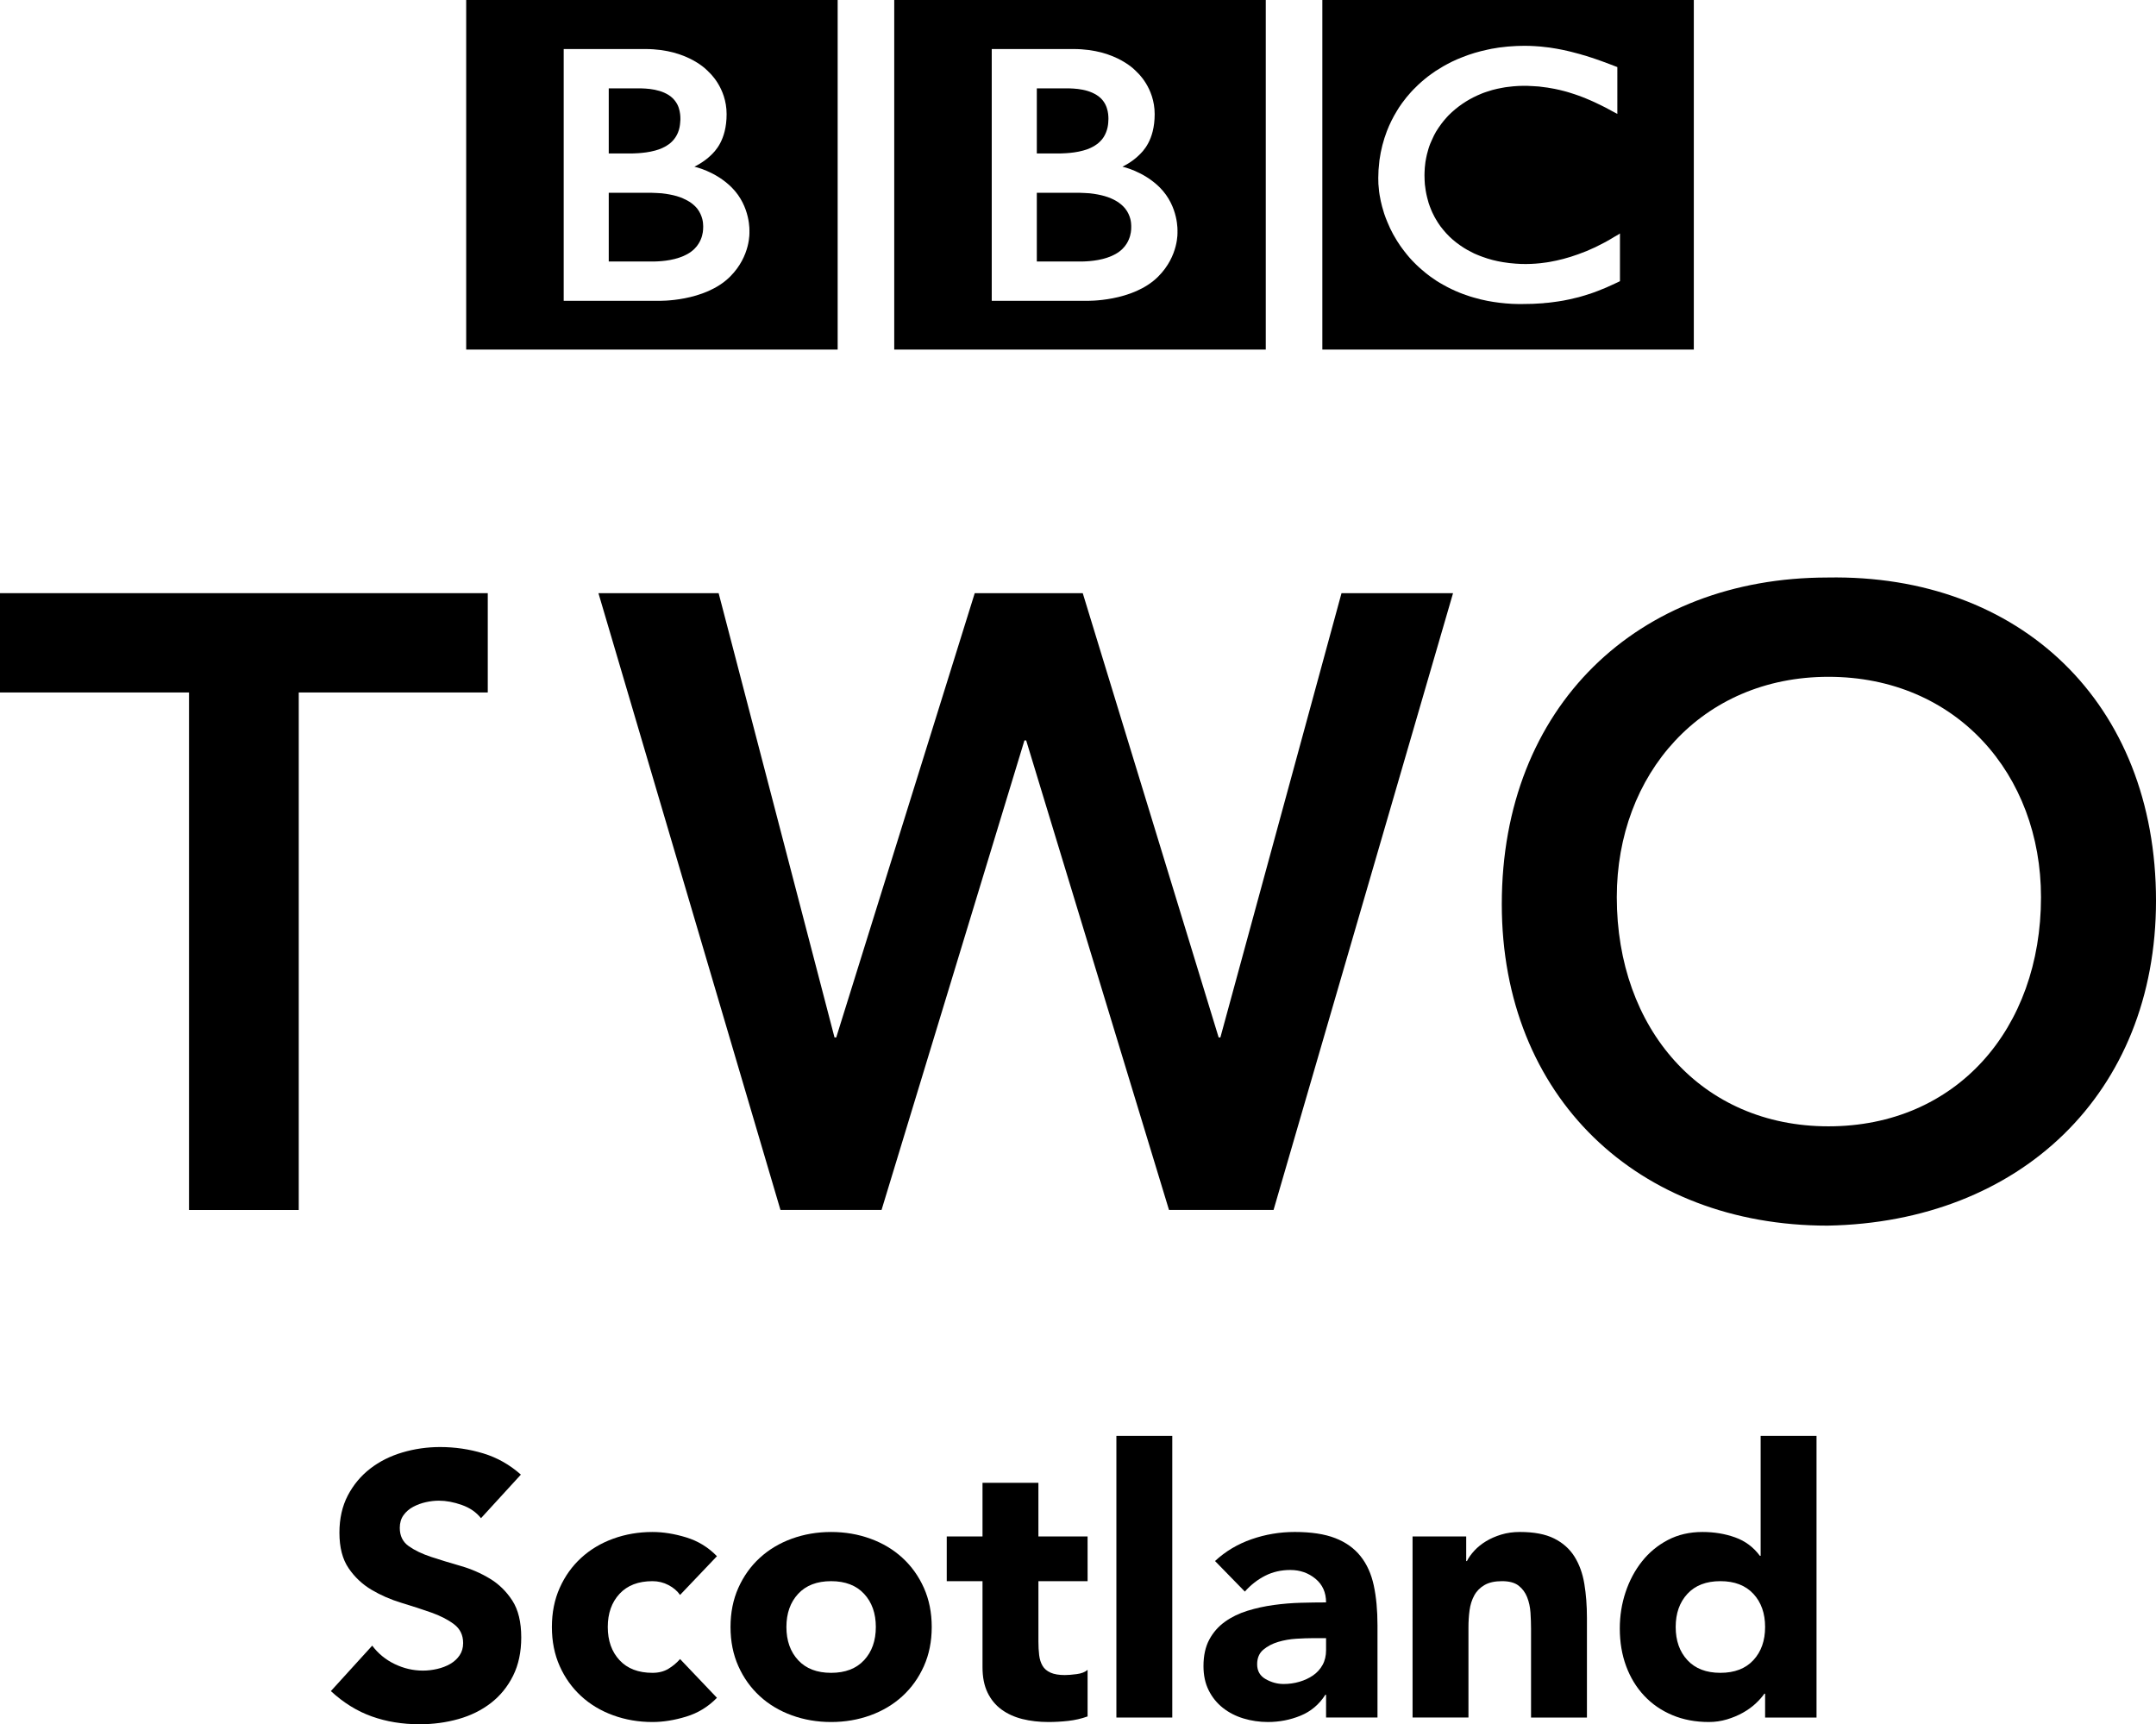 <?xml version="1.0" encoding="UTF-8" standalone="no"?>
<!-- Created with Inkscape (http://www.inkscape.org/) -->

<svg
   xmlns:svg="http://www.w3.org/2000/svg"
   xmlns="http://www.w3.org/2000/svg"
   xmlns:sodipodi="http://sodipodi.sourceforge.net/DTD/sodipodi-0.dtd"
   xmlns:inkscape="http://www.inkscape.org/namespaces/inkscape"
   width="1000.021"
   height="799.732"
   viewBox="0 0 264.589 211.596"
   version="1.1"
   id="svg673">
  <sodipodi:namedview
     id="namedview675"
     pagecolor="#ffffff"
     bordercolor="#666666"
     borderopacity="1.0"
     inkscape:pageshadow="2"
     inkscape:pageopacity="0.0"
     inkscape:pagecheckerboard="0"
     inkscape:document-units="mm"
     showgrid="false"
     units="px"
     width="1000.021px"
     height="799.732px"
     inkscape:zoom="64.91"
     inkscape:cx="780.39593"
     inkscape:cy="734.93298"
     inkscape:window-width="1920"
     inkscape:window-height="1017"
     inkscape:window-x="-8"
     inkscape:window-y="-8"
     inkscape:window-maximized="1"
     inkscape:current-layer="layer1" />
  <g
     inkscape:label="Layer 1"
     inkscape:groupmode="layer"
     id="layer1">
    <path
       id="path5118"
       style="fill:#000000;fill-opacity:1;fill-rule:nonzero;stroke:none;stroke-width:7.588"
       d="m 162.281,0 h 45.588 v 42.902 h -45.588 z m 28.72,5.972 c -0.197,-0.038 -0.41,-0.068 -0.615,-0.099 l -0.243,-0.038 c -0.357,-0.046 -0.713,-0.091 -1.062,-0.121 -0.25,-0.023 -0.493,-0.038 -0.728,-0.053 -0.432,-0.03 -0.857,-0.038 -1.267,-0.038 -0.19,0 -0.304,0 -0.478,0.008 -0.349,0 -0.683,0.023 -1.017,0.046 -0.182,0.008 -0.372,0.023 -0.562,0.038 -0.266,0.023 -0.539,0.053 -0.797,0.091 l -0.22,0.023 -0.243,0.038 -0.304,0.053 c -0.129,0.015 -0.266,0.038 -0.387,0.061 -0.182,0.038 -0.364,0.076 -0.539,0.114 -1.077,0.228 -2.087,0.531 -3.005,0.895 -0.478,0.182 -0.933,0.379 -1.373,0.592 -0.357,0.182 -0.706,0.364 -1.04,0.554 -0.326,0.19 -0.637,0.379 -0.941,0.577 -0.175,0.114 -0.341,0.235 -0.508,0.357 -0.137,0.099 -0.281,0.205 -0.417,0.304 -0.288,0.228 -0.569,0.455 -0.827,0.683 -0.243,0.212 -0.486,0.44 -0.698,0.66 -0.197,0.19 -0.387,0.379 -0.569,0.584 -0.182,0.205 -0.364,0.41 -0.539,0.622 -0.19,0.235 -0.372,0.478 -0.554,0.721 -0.129,0.19 -0.258,0.379 -0.387,0.561 -0.084,0.129 -0.159,0.258 -0.243,0.395 -0.478,0.774 -0.895,1.609 -1.237,2.496 -0.425,1.108 -0.736,2.299 -0.911,3.566 -0.046,0.395 -0.084,0.804 -0.114,1.214 -0.015,0.319 -0.03,0.637 -0.03,0.964 0,0.243 0.008,0.486 0.015,0.728 0.023,0.25 0.038,0.493 0.068,0.736 l 0.015,0.175 c 0.038,0.288 0.084,0.577 0.144,0.857 0.015,0.106 0.038,0.22 0.061,0.326 0.053,0.235 0.106,0.47 0.167,0.69 0.083,0.296 0.167,0.592 0.258,0.873 0.121,0.349 0.243,0.69 0.387,1.017 0.212,0.531 0.455,1.032 0.713,1.51 0.159,0.281 0.311,0.546 0.478,0.812 0.129,0.205 0.266,0.402 0.395,0.599 0.182,0.25 0.364,0.508 0.546,0.736 0.19,0.25 0.395,0.493 0.584,0.713 0.243,0.281 0.486,0.531 0.728,0.766 l 0.129,0.129 c 0.197,0.19 0.41,0.387 0.653,0.592 0.167,0.144 0.341,0.296 0.524,0.44 0.175,0.137 0.357,0.281 0.546,0.417 0.235,0.167 0.478,0.334 0.728,0.501 0.281,0.175 0.561,0.349 0.873,0.516 0.599,0.341 1.26,0.66 1.996,0.956 0.266,0.114 0.554,0.212 0.85,0.311 0.288,0.106 0.577,0.197 0.888,0.281 0.524,0.159 1.077,0.288 1.654,0.402 0.47,0.091 0.956,0.167 1.457,0.228 0.493,0.061 1.017,0.106 1.548,0.137 0.258,0.008 0.524,0.015 0.797,0.023 0.121,0 0.25,0 0.372,0 0.956,0 1.844,-0.03 2.663,-0.099 l 0.159,-0.023 c 0.334,-0.023 0.645,-0.053 0.956,-0.099 0.463,-0.053 0.918,-0.129 1.335,-0.197 0.273,-0.053 0.531,-0.106 0.789,-0.159 0.395,-0.083 0.759,-0.175 1.123,-0.266 0.258,-0.076 0.516,-0.144 0.759,-0.22 0.288,-0.083 0.569,-0.182 0.842,-0.273 l 0.258,-0.091 c 0.129,-0.046 0.304,-0.106 0.508,-0.19 0.281,-0.106 0.615,-0.243 0.994,-0.402 0.22,-0.099 0.463,-0.205 0.706,-0.319 0.228,-0.099 0.463,-0.212 0.706,-0.326 0.091,-0.053 0.19,-0.099 0.288,-0.144 v -5.85 c -0.061,0.038 -0.137,0.083 -0.197,0.129 l -0.41,0.235 c -0.402,0.243 -0.782,0.47 -1.169,0.683 -0.433,0.228 -0.842,0.44 -1.252,0.637 -0.721,0.341 -1.419,0.63 -2.094,0.865 -1.267,0.463 -2.443,0.751 -3.475,0.933 -0.121,0.023 -0.243,0.038 -0.364,0.061 -0.288,0.046 -0.554,0.076 -0.819,0.106 -0.41,0.046 -0.789,0.068 -1.131,0.083 -0.22,0.008 -0.432,0.015 -0.615,0.015 -0.417,0 -0.842,-0.008 -1.275,-0.046 -0.508,-0.038 -1.032,-0.091 -1.556,-0.182 -0.85,-0.137 -1.692,-0.349 -2.527,-0.66 -0.121,-0.038 -0.25,-0.091 -0.364,-0.137 -0.084,-0.03 -0.167,-0.061 -0.243,-0.099 -0.137,-0.053 -0.273,-0.114 -0.41,-0.175 -0.281,-0.137 -0.561,-0.281 -0.842,-0.44 -0.137,-0.076 -0.273,-0.159 -0.417,-0.25 -0.137,-0.083 -0.273,-0.175 -0.41,-0.273 -0.175,-0.114 -0.341,-0.235 -0.501,-0.364 -0.159,-0.129 -0.326,-0.266 -0.463,-0.379 l -0.19,-0.175 -0.099,-0.091 -0.061,-0.053 -0.068,-0.068 c -0.266,-0.258 -0.501,-0.524 -0.721,-0.789 -0.121,-0.144 -0.235,-0.296 -0.357,-0.448 -0.099,-0.144 -0.205,-0.288 -0.296,-0.433 -0.091,-0.137 -0.175,-0.273 -0.25,-0.41 -0.129,-0.205 -0.235,-0.417 -0.334,-0.622 -0.091,-0.175 -0.175,-0.349 -0.243,-0.524 -0.121,-0.296 -0.235,-0.592 -0.326,-0.873 -0.068,-0.22 -0.129,-0.44 -0.175,-0.645 -0.159,-0.615 -0.235,-1.176 -0.288,-1.647 -0.008,-0.182 -0.023,-0.349 -0.03,-0.508 -0.008,-0.235 -0.015,-0.433 -0.015,-0.599 0,-0.106 0.008,-0.228 0.008,-0.372 0.008,-0.334 0.038,-0.759 0.106,-1.244 0.046,-0.288 0.106,-0.599 0.182,-0.933 0.061,-0.22 0.114,-0.44 0.182,-0.668 0.061,-0.212 0.137,-0.417 0.22,-0.637 0.061,-0.144 0.121,-0.288 0.19,-0.433 0.084,-0.205 0.175,-0.402 0.273,-0.592 0.084,-0.152 0.167,-0.304 0.25,-0.463 0.197,-0.326 0.417,-0.653 0.668,-0.986 0.084,-0.114 0.175,-0.235 0.273,-0.349 0.121,-0.152 0.25,-0.304 0.387,-0.448 0.068,-0.076 0.137,-0.159 0.212,-0.228 1.077,-1.077 2.276,-1.874 3.528,-2.443 0.197,-0.091 0.387,-0.167 0.584,-0.25 0.205,-0.076 0.395,-0.152 0.599,-0.212 0.212,-0.068 0.44,-0.137 0.653,-0.205 0.205,-0.053 0.41,-0.106 0.615,-0.152 0.205,-0.046 0.417,-0.091 0.615,-0.121 0.235,-0.046 0.455,-0.083 0.675,-0.106 0.235,-0.03 0.455,-0.061 0.675,-0.076 0.433,-0.038 0.85,-0.061 1.26,-0.061 0.137,0 0.273,0 0.41,0 0.296,0.015 0.592,0.023 0.88,0.046 0.205,0.008 0.395,0.023 0.592,0.038 0.372,0.038 0.721,0.083 1.062,0.137 0.304,0.046 0.592,0.099 0.865,0.152 0.417,0.083 0.804,0.175 1.146,0.266 0.228,0.053 0.433,0.121 0.622,0.175 0.281,0.083 0.524,0.159 0.713,0.228 0.319,0.106 0.501,0.175 0.501,0.175 0.288,0.099 0.569,0.22 0.842,0.326 0.379,0.152 0.728,0.311 1.07,0.463 0.288,0.129 0.554,0.266 0.804,0.387 0.212,0.099 0.41,0.205 0.592,0.296 0.311,0.167 0.584,0.319 0.812,0.44 l 0.599,0.319 V 8.233 c 0,0 -0.364,-0.144 -0.986,-0.379 -0.266,-0.106 -0.599,-0.228 -0.964,-0.357 -0.205,-0.068 -0.417,-0.152 -0.645,-0.228 -0.182,-0.061 -0.364,-0.129 -0.569,-0.19 -0.212,-0.068 -0.44,-0.144 -0.675,-0.22 -0.167,-0.046 -0.341,-0.099 -0.516,-0.144 l -0.159,-0.053 c -0.167,-0.046 -0.341,-0.091 -0.516,-0.137 -0.212,-0.061 -0.425,-0.114 -0.637,-0.167 -0.137,-0.03 -0.273,-0.068 -0.41,-0.099 -0.235,-0.053 -0.463,-0.099 -0.691,-0.152 -0.235,-0.053 -0.486,-0.091 -0.721,-0.137" />
    <path
       id="path5128"
       style="fill:#000000;fill-opacity:1;fill-rule:nonzero;stroke:none;stroke-width:7.588"
       d="m 109.743,0 h 45.595 v 42.902 h -45.595 z m 11.966,6.017 v 30.898 h 11.625 c 0,0 5.676,0.159 8.802,-2.974 2.55,-2.55 2.367,-5.501 2.367,-5.501 0,0 0.182,-3.081 -2.178,-5.44 -2.011,-2.003 -4.575,-2.542 -4.575,-2.542 0,0 1.161,-0.546 2.049,-1.434 0.417,-0.417 1.905,-1.76 1.905,-5.016 0,-3.278 -2.185,-5.167 -2.185,-5.167 0,0 -2.39,-2.823 -7.785,-2.823 h -10.024" />
    <path
       id="path5138"
       style="fill:#000000;fill-opacity:1;fill-rule:nonzero;stroke:none;stroke-width:7.588"
       d="M 57.212,0 H 102.8 V 42.902 H 57.212 Z M 69.178,6.017 V 36.915 H 80.81 c 0,0 5.668,0.159 8.794,-2.974 2.55,-2.55 2.367,-5.501 2.367,-5.501 0,0 0.182,-3.081 -2.178,-5.44 -2.003,-2.003 -4.575,-2.542 -4.575,-2.542 0,0 1.161,-0.546 2.056,-1.434 0.417,-0.417 1.897,-1.76 1.897,-5.016 0,-3.278 -2.185,-5.167 -2.185,-5.167 0,0 -2.39,-2.823 -7.785,-2.823 H 69.178" />
    <path
       id="path5122"
       style="fill:#000000;fill-opacity:1;fill-rule:nonzero;stroke:none;stroke-width:7.588"
       d="m 127.24,23.662 v 8.43 h 5.471 c 0,0 0.106,0 0.296,-0.008 0.182,-0.008 0.44,-0.015 0.751,-0.046 0.599,-0.053 1.381,-0.167 2.14,-0.425 0.69,-0.228 1.358,-0.577 1.867,-1.085 0.197,-0.197 0.357,-0.402 0.493,-0.615 0.425,-0.675 0.539,-1.358 0.561,-1.745 0.008,-0.175 0.008,-0.266 0.008,-0.266 0,0 0.008,-0.083 0,-0.212 0,-0.159 -0.023,-0.478 -0.106,-0.812 -0.106,-0.402 -0.296,-0.865 -0.645,-1.298 -0.061,-0.076 -0.137,-0.159 -0.212,-0.235 -0.152,-0.152 -0.311,-0.296 -0.493,-0.425 -0.296,-0.22 -0.637,-0.41 -1.009,-0.569 -0.493,-0.22 -1.047,-0.372 -1.647,-0.486 -0.311,-0.061 -0.637,-0.106 -0.971,-0.144 -0.212,-0.008 -0.417,-0.03 -0.637,-0.038 -0.182,-0.015 -0.379,-0.023 -0.569,-0.023 h -5.296" />
    <path
       id="path5126"
       style="fill:#000000;fill-opacity:1;fill-rule:nonzero;stroke:none;stroke-width:7.588"
       d="m 127.24,10.844 v 7.99 h 2.648 c 0,0 0.182,0 0.41,-0.008 0.19,-0.008 0.402,-0.015 0.599,-0.03 0.546,-0.038 1.298,-0.114 2.049,-0.326 0.152,-0.038 0.296,-0.083 0.448,-0.137 0.584,-0.212 1.153,-0.516 1.593,-0.956 0.357,-0.341 0.584,-0.721 0.736,-1.1 0.19,-0.455 0.258,-0.895 0.281,-1.199 0.023,-0.281 0.023,-0.455 0.023,-0.455 0,0 0.008,-0.129 -0.008,-0.341 -0.015,-0.349 -0.091,-0.911 -0.364,-1.457 -0.129,-0.258 -0.311,-0.516 -0.554,-0.759 -0.304,-0.296 -0.668,-0.516 -1.055,-0.69 -0.744,-0.334 -1.601,-0.463 -2.314,-0.508 -0.311,-0.023 -0.599,-0.023 -0.842,-0.023 h -3.65" />
    <path
       id="path5132"
       style="fill:#000000;fill-opacity:1;fill-rule:nonzero;stroke:none;stroke-width:7.588"
       d="m 74.707,23.662 v 8.43 h 5.471 c 0,0 0.114,0 0.296,-0.008 0.182,-0.008 0.44,-0.015 0.759,-0.046 0.599,-0.053 1.381,-0.167 2.132,-0.425 0.69,-0.228 1.358,-0.577 1.867,-1.085 0.197,-0.197 0.364,-0.402 0.493,-0.615 0.433,-0.675 0.539,-1.358 0.561,-1.745 0.015,-0.175 0.008,-0.266 0.008,-0.266 0,0 0.015,-0.083 0,-0.212 0,-0.159 -0.023,-0.478 -0.106,-0.812 -0.106,-0.402 -0.296,-0.865 -0.637,-1.298 -0.068,-0.076 -0.137,-0.159 -0.212,-0.235 -0.159,-0.152 -0.311,-0.296 -0.493,-0.425 -0.304,-0.22 -0.645,-0.41 -1.017,-0.569 -0.486,-0.22 -1.04,-0.372 -1.647,-0.486 -0.311,-0.061 -0.63,-0.106 -0.971,-0.144 -0.205,-0.008 -0.417,-0.03 -0.63,-0.038 -0.182,-0.015 -0.387,-0.023 -0.584,-0.023 h -5.289" />
    <path
       id="path5136"
       style="fill:#000000;fill-opacity:1;fill-rule:nonzero;stroke:none;stroke-width:7.588"
       d="m 74.707,10.844 v 7.99 h 2.648 c 0,0 0.182,0 0.417,-0.008 0.182,-0.008 0.402,-0.015 0.592,-0.03 0.546,-0.038 1.298,-0.114 2.056,-0.326 0.144,-0.038 0.296,-0.083 0.44,-0.137 0.592,-0.212 1.161,-0.516 1.601,-0.956 0.349,-0.341 0.577,-0.721 0.736,-1.1 0.19,-0.455 0.25,-0.895 0.273,-1.199 0.03,-0.281 0.03,-0.455 0.03,-0.455 0,0 0,-0.129 -0.008,-0.341 -0.023,-0.349 -0.091,-0.911 -0.364,-1.457 -0.137,-0.258 -0.319,-0.516 -0.561,-0.759 -0.296,-0.296 -0.66,-0.516 -1.047,-0.69 -0.751,-0.334 -1.601,-0.463 -2.322,-0.508 -0.311,-0.023 -0.599,-0.023 -0.842,-0.023 h -3.65" />
    <path
       id="path5142"
       style="fill:#000000;fill-opacity:1;fill-rule:nonzero;stroke:none;stroke-width:7.588"
       d="M 23.196,84.978 H 0 V 72.792 H 59.86 V 84.978 H 36.664 V 148.488 H 23.196 Z" />
    <path
       id="path5146"
       style="fill:#000000;fill-opacity:1;fill-rule:nonzero;stroke:none;stroke-width:7.588"
       d="m 73.442,72.793 h 14.751 l 14.22,54.518 h 0.212 l 16.997,-54.518 h 13.256 l 16.678,54.518 h 0.212 l 14.865,-54.518 h 13.688 l -22.027,75.689 h -12.831 L 125.934,90.86 h -0.212 L 108.186,148.482 H 95.78 Z" />
    <path
       id="path5150"
       style="fill:#000000;fill-opacity:1;fill-rule:nonzero;stroke:none;stroke-width:7.588"
       d="m 224.389,138.22 c 15.714,0 26.087,-11.974 26.087,-28.12 0,-15.069 -10.373,-27.043 -26.087,-27.043 -15.608,0 -25.973,11.974 -25.973,27.043 0,16.147 10.365,28.12 25.973,28.12 m -0.106,-67.349 c 23.628,-0.433 40.307,15.388 40.307,39.662 0,23.628 -16.678,39.449 -40.307,39.874 -23.302,0 -39.98,-15.821 -39.98,-39.449 0,-24.266 16.678,-40.086 39.98,-40.086" />
    <path
       d="m 59.03,186.309 c -0.579,-0.731 -1.363,-1.272 -2.354,-1.623 -0.991,-0.351 -1.929,-0.526 -2.813,-0.526 -0.518,2e-5 -1.051,0.061 -1.6,0.183 -0.548,0.122 -1.067,0.312 -1.555,0.571 -0.488,0.259 -0.884,0.602 -1.189,1.029 -0.305,0.427 -0.457,0.945 -0.457,1.555 -1.1e-5,0.976 0.366,1.723 1.098,2.241 0.732,0.518 1.654,0.96 2.766,1.326 1.113,0.366 2.309,0.731 3.589,1.098 1.28,0.366 2.476,0.884 3.589,1.555 1.113,0.67 2.035,1.569 2.766,2.697 0.732,1.128 1.097,2.637 1.098,4.528 -2.3e-5,1.798 -0.335,3.368 -1.006,4.71 -0.671,1.341 -1.578,2.454 -2.72,3.338 -1.143,0.884 -2.469,1.539 -3.978,1.966 -1.509,0.427 -3.102,0.641 -4.779,0.641 -2.103,0 -4.054,-0.32 -5.853,-0.96 -1.798,-0.64 -3.475,-1.677 -5.029,-3.11 l 5.075,-5.578 c 0.731,0.975 1.653,1.729 2.766,2.263 1.113,0.534 2.263,0.8 3.452,0.8 0.58,1e-5 1.167,-0.069 1.761,-0.206 0.594,-0.137 1.128,-0.343 1.601,-0.617 0.473,-0.274 0.854,-0.625 1.143,-1.051 0.289,-0.427 0.434,-0.93 0.434,-1.509 -2.3e-5,-0.975 -0.373,-1.745 -1.12,-2.309 -0.747,-0.564 -1.684,-1.044 -2.812,-1.441 -1.128,-0.396 -2.347,-0.793 -3.658,-1.189 -1.311,-0.396 -2.53,-0.93 -3.658,-1.6 -1.128,-0.67 -2.066,-1.554 -2.813,-2.652 -0.747,-1.098 -1.121,-2.546 -1.121,-4.344 0,-1.738 0.343,-3.262 1.029,-4.573 0.686,-1.311 1.601,-2.408 2.743,-3.292 1.143,-0.884 2.461,-1.547 3.955,-1.989 1.494,-0.442 3.034,-0.663 4.619,-0.664 1.829,4e-5 3.597,0.259 5.304,0.778 1.707,0.519 3.246,1.387 4.618,2.606 z"
       style="font-style:normal;font-weight:normal;font-size:40px;line-height:125%;font-family:'Avenir LT W02 95 Black';-inkscape-font-specification:'Avenir LT W02 95 Black';text-align:center;letter-spacing:0px;word-spacing:0px;text-anchor:middle;fill:#000000;fill-opacity:1;stroke:none;stroke-width:1.143"
       id="path5550" />
    <path
       d="m 83.458,195.728 c -0.335,-0.487 -0.807,-0.891 -1.417,-1.211 -0.61,-0.32 -1.265,-0.48 -1.965,-0.48 -1.738,2e-5 -3.087,0.518 -4.047,1.555 -0.961,1.036 -1.441,2.393 -1.441,4.069 -1.1e-5,1.677 0.48,3.034 1.441,4.071 0.961,1.036 2.31,1.555 4.047,1.555 0.762,1e-5 1.417,-0.168 1.965,-0.503 0.548,-0.335 1.021,-0.732 1.417,-1.19 l 4.527,4.756 c -1.066,1.098 -2.323,1.868 -3.771,2.309 -1.448,0.442 -2.827,0.663 -4.138,0.663 -1.707,0 -3.315,-0.274 -4.824,-0.823 -1.509,-0.548 -2.82,-1.333 -3.933,-2.355 -1.113,-1.021 -1.99,-2.249 -2.63,-3.681 -0.64,-1.433 -0.96,-3.033 -0.96,-4.802 -1.1e-5,-1.768 0.32,-3.368 0.96,-4.8 0.64,-1.433 1.517,-2.66 2.63,-3.681 1.113,-1.021 2.424,-1.806 3.933,-2.355 1.509,-0.548 3.117,-0.823 4.824,-0.823 1.311,2e-5 2.69,0.221 4.138,0.663 1.448,0.442 2.705,1.211 3.771,2.308 z"
       style="font-style:normal;font-weight:normal;font-size:40px;line-height:125%;font-family:'Avenir LT W02 95 Black';-inkscape-font-specification:'Avenir LT W02 95 Black';text-align:center;letter-spacing:0px;word-spacing:0px;text-anchor:middle;fill:#000000;fill-opacity:1;stroke:none;stroke-width:1.143"
       id="path5552" />
    <path
       d="m 89.651,199.661 c 0,-1.768 0.32,-3.368 0.96,-4.8 0.64,-1.433 1.516,-2.66 2.629,-3.681 1.113,-1.021 2.423,-1.806 3.932,-2.355 1.509,-0.548 3.117,-0.823 4.824,-0.823 1.707,2e-5 3.315,0.274 4.824,0.823 1.509,0.548 2.82,1.333 3.932,2.355 1.113,1.021 1.989,2.249 2.63,3.681 0.64,1.433 0.961,3.033 0.961,4.8 -2e-5,1.769 -0.32,3.369 -0.961,4.802 -0.641,1.433 -1.517,2.66 -2.63,3.681 -1.113,1.021 -2.423,1.806 -3.932,2.355 -1.509,0.548 -3.117,0.823 -4.824,0.823 -1.707,0 -3.315,-0.274 -4.824,-0.823 -1.509,-0.548 -2.82,-1.333 -3.932,-2.355 -1.113,-1.021 -1.989,-2.249 -2.629,-3.681 -0.64,-1.433 -0.96,-3.033 -0.96,-4.802 z m 6.859,0 c -1.2e-5,1.677 0.48,3.034 1.44,4.071 0.96,1.036 2.309,1.555 4.047,1.555 1.738,1e-5 3.087,-0.518 4.047,-1.555 0.96,-1.036 1.44,-2.393 1.44,-4.071 -2e-5,-1.676 -0.48,-3.033 -1.44,-4.069 -0.96,-1.036 -2.309,-1.554 -4.047,-1.555 -1.738,2e-5 -3.087,0.518 -4.047,1.555 -0.96,1.036 -1.44,2.393 -1.44,4.069 z"
       style="font-style:normal;font-weight:normal;font-size:40px;line-height:125%;font-family:'Avenir LT W02 95 Black';-inkscape-font-specification:'Avenir LT W02 95 Black';text-align:center;letter-spacing:0px;word-spacing:0px;text-anchor:middle;fill:#000000;fill-opacity:1;stroke:none;stroke-width:1.143"
       id="path5554" />
    <path
       d="m 133.473,194.037 h -6.035 v 7.407 c -10e-6,0.61 0.03,1.167 0.091,1.67 0.061,0.503 0.198,0.937 0.411,1.303 0.213,0.366 0.541,0.647 0.983,0.846 0.442,0.198 1.029,0.297 1.76,0.297 0.366,2e-5 0.846,-0.038 1.44,-0.114 0.594,-0.076 1.044,-0.251 1.349,-0.525 v 5.716 c -0.762,0.274 -1.555,0.457 -2.378,0.548 -0.823,0.091 -1.631,0.137 -2.424,0.137 -1.158,0 -2.225,-0.122 -3.2,-0.366 -0.975,-0.244 -1.829,-0.632 -2.561,-1.166 -0.732,-0.534 -1.303,-1.227 -1.715,-2.081 -0.412,-0.854 -0.618,-1.89 -0.618,-3.11 v -10.562 h -4.389 v -5.487 h 4.389 v -6.585 h 6.86 v 6.585 h 6.035 z"
       style="font-style:normal;font-weight:normal;font-size:40px;line-height:125%;font-family:'Avenir LT W02 95 Black';-inkscape-font-specification:'Avenir LT W02 95 Black';text-align:center;letter-spacing:0px;word-spacing:0px;text-anchor:middle;fill:#000000;fill-opacity:1;stroke:none;stroke-width:1.143"
       id="path5556" />
    <path
       d="m 137.005,176.203 h 6.859 v 34.569 h -6.859 z"
       style="font-style:normal;font-weight:normal;font-size:40px;line-height:125%;font-family:'Avenir LT W02 95 Black';-inkscape-font-specification:'Avenir LT W02 95 Black';text-align:center;letter-spacing:0px;word-spacing:0px;text-anchor:middle;fill:#000000;fill-opacity:1;stroke:none;stroke-width:1.143"
       id="path5558" />
    <path
       d="m 162.739,207.983 h -0.092 c -0.762,1.189 -1.775,2.042 -3.041,2.561 -1.265,0.518 -2.599,0.777 -4.001,0.777 -1.036,0 -2.035,-0.145 -2.995,-0.434 -0.96,-0.289 -1.806,-0.724 -2.538,-1.303 -0.732,-0.58 -1.311,-1.296 -1.738,-2.15 -0.427,-0.854 -0.64,-1.844 -0.64,-2.972 0,-1.28 0.236,-2.362 0.709,-3.246 0.473,-0.884 1.113,-1.616 1.921,-2.195 0.808,-0.579 1.73,-1.029 2.766,-1.349 1.036,-0.32 2.111,-0.556 3.223,-0.709 1.113,-0.153 2.225,-0.244 3.338,-0.274 1.113,-0.03 2.142,-0.045 3.087,-0.045 -2e-5,-1.22 -0.434,-2.188 -1.303,-2.904 -0.869,-0.716 -1.898,-1.075 -3.087,-1.075 -1.128,2e-5 -2.156,0.236 -3.086,0.709 -0.93,0.473 -1.76,1.12 -2.492,1.942 l -3.659,-3.75 c 1.28,-1.189 2.774,-2.08 4.481,-2.674 1.707,-0.594 3.475,-0.891 5.304,-0.891 2.012,3e-5 3.666,0.251 4.962,0.754 1.295,0.503 2.332,1.242 3.11,2.217 0.778,0.975 1.319,2.172 1.624,3.589 0.305,1.417 0.457,3.056 0.457,4.915 v 11.295 h -6.31 z m -1.691,-6.951 c -0.519,0 -1.167,0.023 -1.945,0.069 -0.777,0.046 -1.524,0.176 -2.24,0.389 -0.716,0.213 -1.326,0.533 -1.829,0.96 -0.503,0.427 -0.754,1.021 -0.754,1.783 -1e-5,0.823 0.35,1.433 1.051,1.829 0.701,0.396 1.432,0.594 2.194,0.594 0.671,0 1.319,-0.091 1.944,-0.274 0.625,-0.183 1.181,-0.442 1.669,-0.777 0.487,-0.335 0.876,-0.762 1.166,-1.28 0.29,-0.518 0.435,-1.128 0.435,-1.829 v -1.464 z"
       style="font-style:normal;font-weight:normal;font-size:40px;line-height:125%;font-family:'Avenir LT W02 95 Black';-inkscape-font-specification:'Avenir LT W02 95 Black';text-align:center;letter-spacing:0px;word-spacing:0px;text-anchor:middle;fill:#000000;fill-opacity:1;stroke:none;stroke-width:1.143"
       id="path5560" />
    <path
       d="m 173.352,188.55 h 6.584 v 3.017 h 0.092 c 0.213,-0.426 0.518,-0.853 0.914,-1.28 0.396,-0.427 0.869,-0.808 1.418,-1.144 0.549,-0.335 1.174,-0.61 1.875,-0.823 0.701,-0.213 1.463,-0.32 2.286,-0.32 1.738,2e-5 3.14,0.267 4.207,0.8 1.067,0.533 1.897,1.272 2.492,2.217 0.594,0.945 0.998,2.058 1.212,3.339 0.213,1.281 0.32,2.667 0.32,4.161 v 12.255 h -6.859 v -10.883 c -1e-5,-0.64 -0.023,-1.303 -0.068,-1.989 -0.046,-0.686 -0.183,-1.318 -0.412,-1.898 -0.229,-0.58 -0.58,-1.052 -1.052,-1.418 -0.473,-0.366 -1.151,-0.548 -2.035,-0.548 -0.884,2e-5 -1.6,0.16 -2.149,0.48 -0.549,0.32 -0.968,0.747 -1.257,1.28 -0.289,0.534 -0.48,1.136 -0.571,1.806 -0.092,0.671 -0.137,1.372 -0.137,2.103 v 11.066 h -6.859 z"
       style="font-style:normal;font-weight:normal;font-size:40px;line-height:125%;font-family:'Avenir LT W02 95 Black';-inkscape-font-specification:'Avenir LT W02 95 Black';text-align:center;letter-spacing:0px;word-spacing:0px;text-anchor:middle;fill:#000000;fill-opacity:1;stroke:none;stroke-width:1.143"
       id="path5562" />
    <path
       d="m 222.928,210.772 h -6.31 v -2.926 h -0.091 c -0.274,0.396 -0.633,0.8 -1.075,1.212 -0.442,0.412 -0.96,0.785 -1.555,1.12 -0.594,0.335 -1.25,0.609 -1.966,0.823 -0.716,0.214 -1.456,0.32 -2.219,0.32 -1.646,0 -3.139,-0.282 -4.481,-0.846 -1.342,-0.564 -2.492,-1.356 -3.452,-2.378 -0.96,-1.021 -1.699,-2.233 -2.217,-3.635 -0.518,-1.402 -0.777,-2.942 -0.777,-4.619 0,-1.555 0.236,-3.04 0.709,-4.458 0.473,-1.417 1.143,-2.675 2.012,-3.772 0.868,-1.097 1.928,-1.974 3.177,-2.629 1.25,-0.655 2.667,-0.983 4.253,-0.983 1.433,2e-5 2.766,0.221 4.001,0.663 1.235,0.442 2.249,1.196 3.041,2.263 h 0.091 v -14.725 h 6.859 z m -6.31,-11.112 c -2e-5,-1.676 -0.48,-3.033 -1.44,-4.069 -0.96,-1.036 -2.309,-1.554 -4.047,-1.555 -1.738,2e-5 -3.087,0.518 -4.047,1.555 -0.96,1.036 -1.44,2.393 -1.44,4.069 -1e-5,1.677 0.48,3.034 1.44,4.071 0.96,1.036 2.309,1.555 4.047,1.555 1.738,1e-5 3.087,-0.518 4.047,-1.555 0.96,-1.036 1.44,-2.393 1.44,-4.071 z"
       style="font-style:normal;font-weight:normal;font-size:40px;line-height:125%;font-family:'Avenir LT W02 95 Black';-inkscape-font-specification:'Avenir LT W02 95 Black';text-align:center;letter-spacing:0px;word-spacing:0px;text-anchor:middle;fill:#000000;fill-opacity:1;stroke:none;stroke-width:1.143"
       id="path5564" />
  </g>
</svg>
